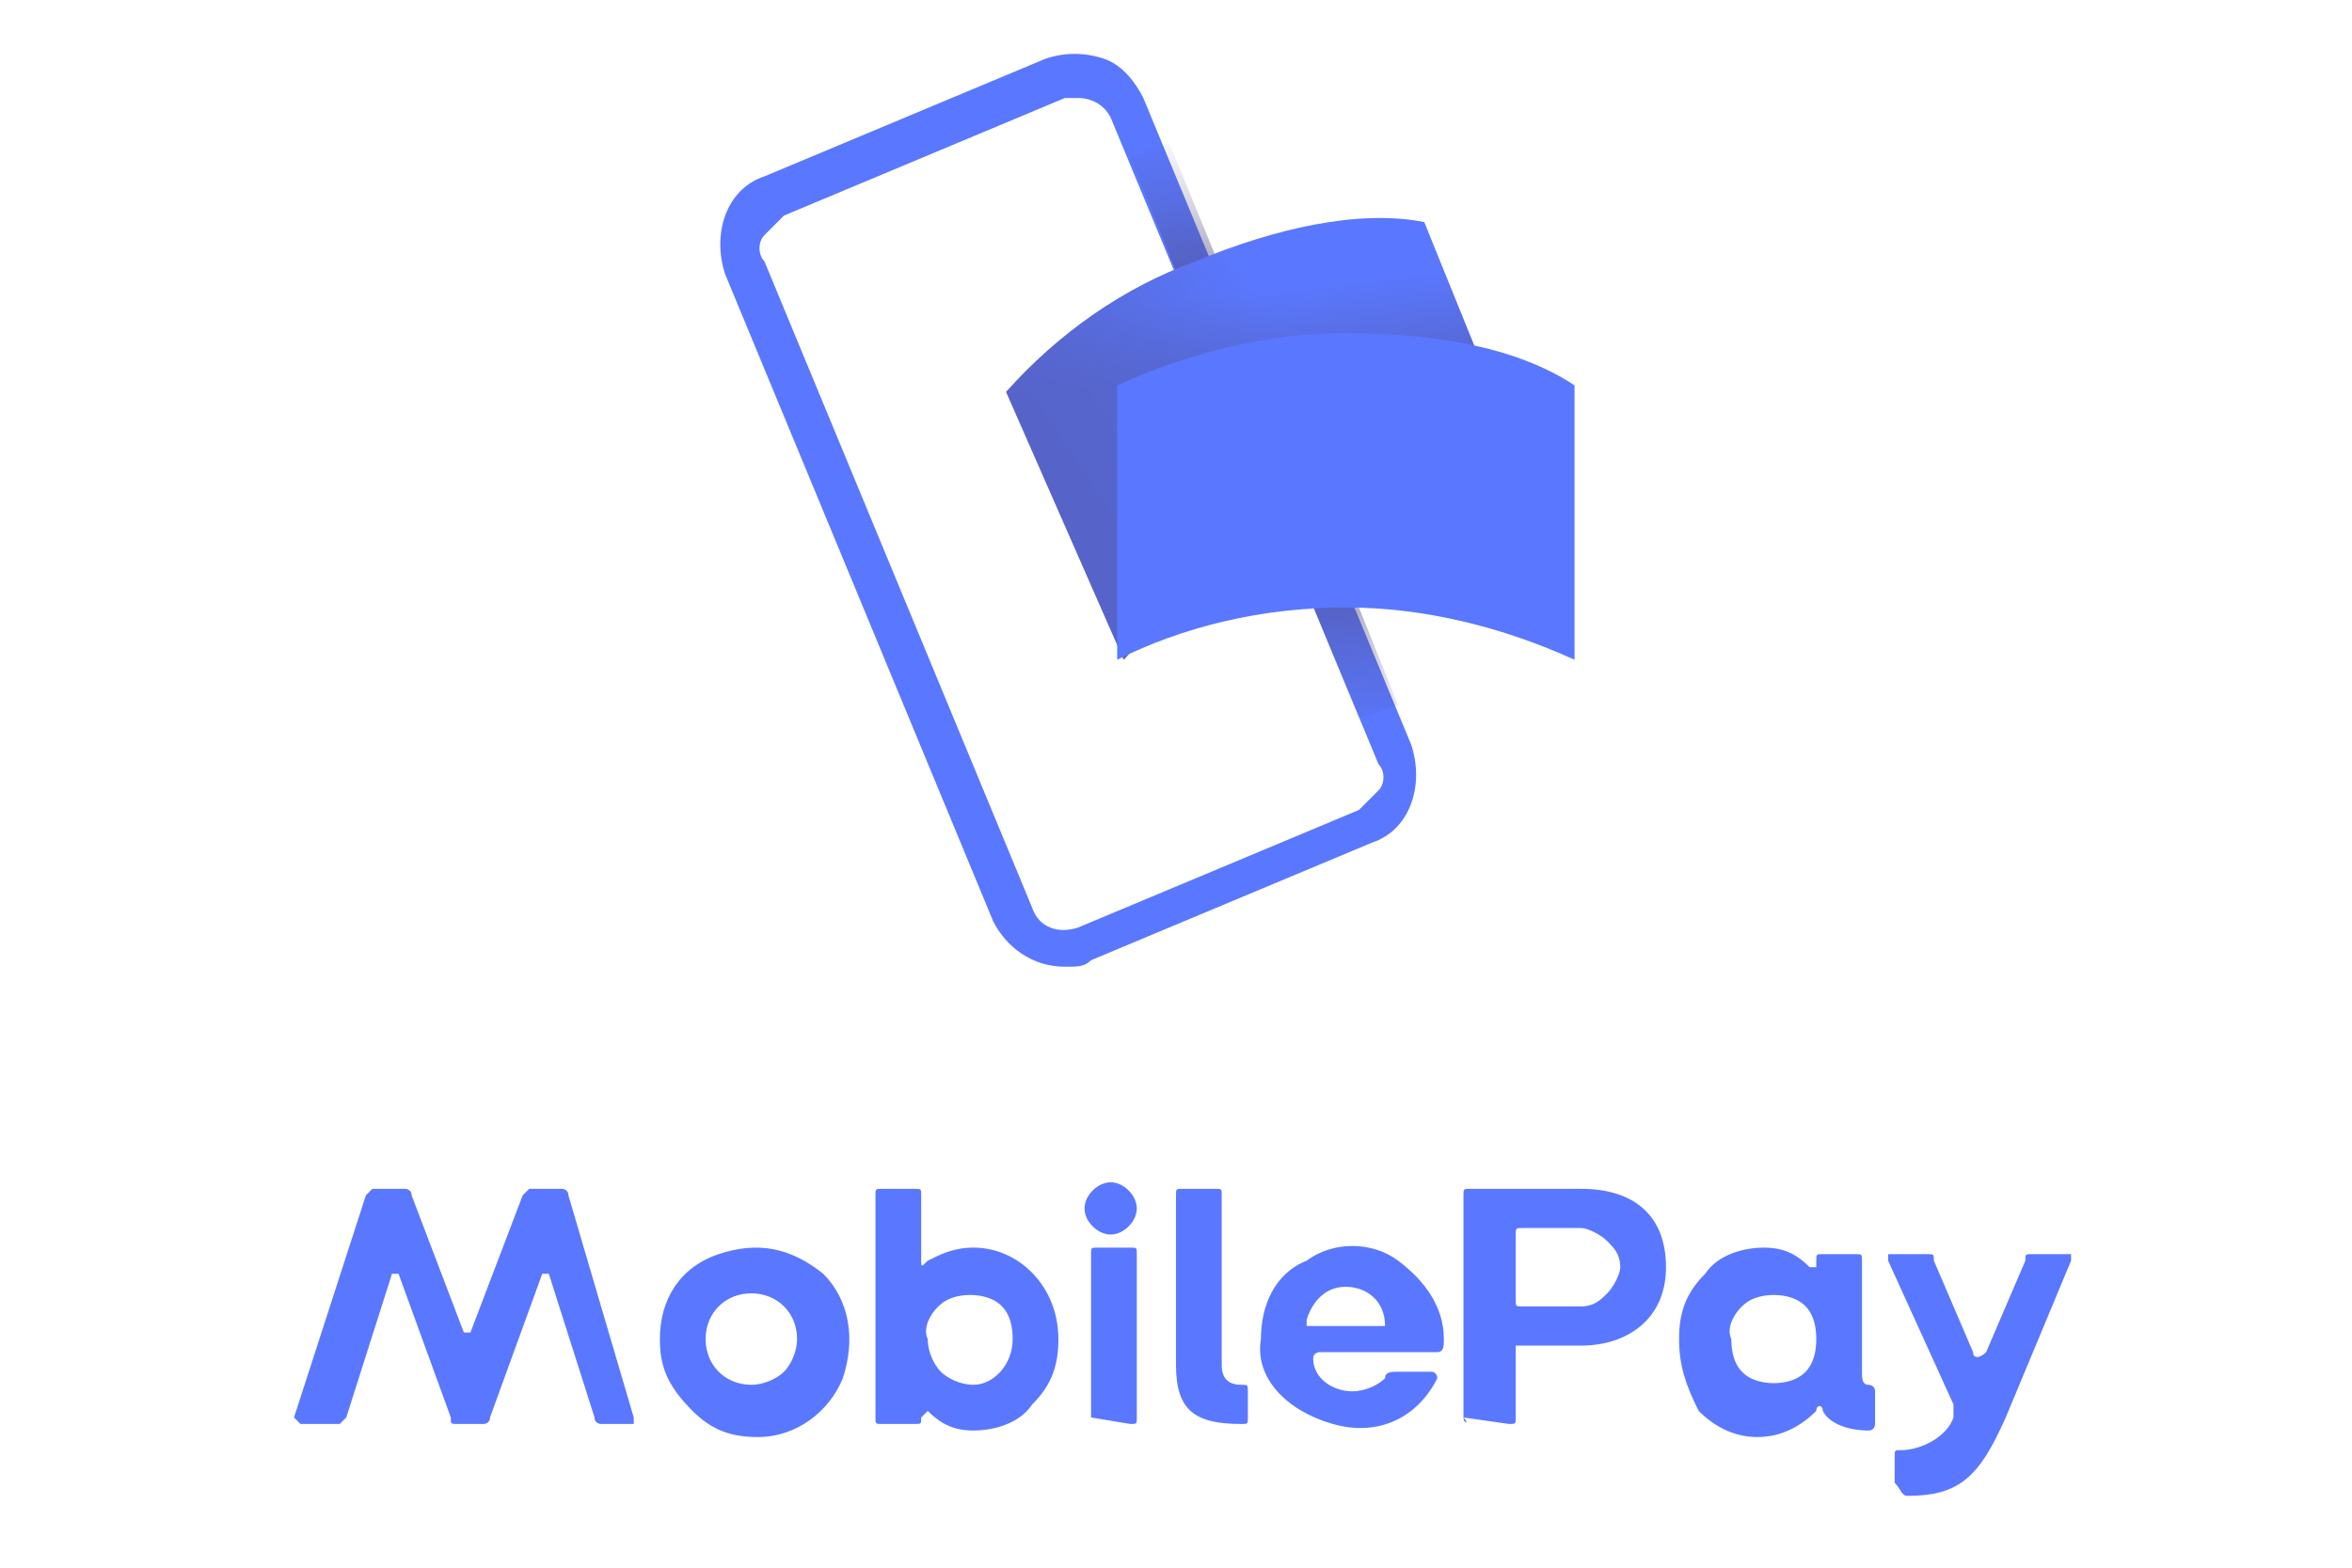 <?xml version="1.0" encoding="utf-8"?>
<!-- Generator: Adobe Illustrator 27.4.1, SVG Export Plug-In . SVG Version: 6.00 Build 0)  -->
<svg version="1.1" id="Lag_1" xmlns="http://www.w3.org/2000/svg" xmlns:xlink="http://www.w3.org/1999/xlink" x="0px" y="0px"
	 viewBox="0 0 36 24" style="enable-background:new 0 0 36 24;" xml:space="preserve">
<style type="text/css">
	.st0{display:none;}
	.st1{display:inline;}
	.st2{fill:#FFFFFF;}
	.st3{opacity:0.5;fill:url(#SVGID_1_);enable-background:new    ;}
	.st4{opacity:0.5;fill:url(#SVGID_00000035490854963725111430000004994599427955377578_);enable-background:new    ;}
	.st5{opacity:0.25;}
	.st6{opacity:0.9;fill:url(#SVGID_00000128444330419371071690000002162082573369400251_);enable-background:new    ;}
	.st7{opacity:0.7;fill:url(#SVGID_00000101786900872711643670000006313057613881399695_);enable-background:new    ;}
	.st8{display:inline;fill:#FFFFFF;}
	.st9{fill:#5A78FF;}
	.st10{opacity:0.7;fill:url(#SVGID_00000044887648499000527020000018336991962643745690_);enable-background:new    ;}
	.st11{opacity:0.7;fill:url(#SVGID_00000163795426143161109630000014230413903818629276_);enable-background:new    ;}
	.st12{opacity:0.4;}
	.st13{opacity:0.9;fill:url(#SVGID_00000100375952445751592030000000043929529534842496_);enable-background:new    ;}
	.st14{opacity:0.7;fill:url(#SVGID_00000166633733858538880050000011351395765080145340_);enable-background:new    ;}
</style>
<g class="st0">
	<g transform="translate(33)" class="st1">
		<path class="st2" d="M-16.8,15c-0.5,0-0.9-0.3-1.1-0.7L-22,4.5c-0.2-0.6,0-1.3,0.6-1.5l4.3-1.8c0.3-0.1,0.6-0.1,0.9,0
			c0.3,0.1,0.5,0.3,0.6,0.6l4.1,9.8c0.2,0.6,0,1.3-0.6,1.5l-4.3,1.8C-16.5,14.9-16.6,15-16.8,15z M-16.6,1.7c-0.1,0-0.1,0-0.2,0
			L-21,3.5c-0.1,0.1-0.2,0.2-0.3,0.3c-0.1,0.1-0.1,0.3,0,0.4l4.1,9.8c0.1,0.3,0.4,0.4,0.7,0.3l4.3-1.8l0,0c0.1-0.1,0.2-0.2,0.3-0.3
			s0.1-0.3,0-0.4L-16.1,2C-16.2,1.8-16.4,1.7-16.6,1.7z"/>
		
			<linearGradient id="SVGID_1_" gradientUnits="userSpaceOnUse" x1="-709.628" y1="435.013" x2="-709.62" y2="434.858" gradientTransform="matrix(2.898 -1.2 7.969 19.239 -1424.256 -9215.595)">
			<stop  offset="0" style="stop-color:#504678"/>
			<stop  offset="0.302" style="stop-color:#504678;stop-opacity:0.616"/>
			<stop  offset="0.608" style="stop-color:#504678;stop-opacity:0.283"/>
			<stop  offset="0.852" style="stop-color:#504678;stop-opacity:7.600000e-02"/>
			<stop  offset="1" style="stop-color:#504678;stop-opacity:0"/>
		</linearGradient>
		<polygon class="st3" points="-15.8,2.6 -15.2,2.4 -13.6,6.3 -14.2,6.5 		"/>
		
			<linearGradient id="SVGID_00000111907056569864509780000003731461574609555090_" gradientUnits="userSpaceOnUse" x1="-1045.372" y1="370.903" x2="-1045.365" y2="370.748" gradientTransform="matrix(-2.898 1.2 -9.021 -21.778 302.7 9340.077)">
			<stop  offset="0" style="stop-color:#504678"/>
			<stop  offset="0.302" style="stop-color:#504678;stop-opacity:0.616"/>
			<stop  offset="0.608" style="stop-color:#504678;stop-opacity:0.283"/>
			<stop  offset="0.852" style="stop-color:#504678;stop-opacity:7.600000e-02"/>
			<stop  offset="1" style="stop-color:#504678;stop-opacity:0"/>
		</linearGradient>
		
			<polygon style="opacity:0.5;fill:url(#SVGID_00000111907056569864509780000003731461574609555090_);enable-background:new    ;" points="
			-11.7,10.9 -12.3,11.2 -14.1,6.8 -13.5,6.5 		"/>
		<path class="st2" d="M-13,8.2c-1.2,0.5-2.2,1.2-2.9,2L-17.6,6c0.8-0.9,1.8-1.6,2.9-2c1.2-0.5,2.5-0.8,3.5-0.6l1.7,4.2
			C-10.7,7.6-11.9,7.8-13,8.2z"/>
		<g transform="translate(21 11)" class="st5">
			
				<linearGradient id="SVGID_00000079485928721208738550000001896312430910948014_" gradientUnits="userSpaceOnUse" x1="-900.73" y1="413.892" x2="-900.642" y2="413.841" gradientTransform="matrix(40.154 0 0 33.828 36130.344 -14004.082)">
				<stop  offset="0" style="stop-color:#504678"/>
				<stop  offset="0.179" style="stop-color:#504678;stop-opacity:0.872"/>
				<stop  offset="0.526" style="stop-color:#504678;stop-opacity:0.536"/>
				<stop  offset="1" style="stop-color:#504678;stop-opacity:0"/>
			</linearGradient>
			<path style="opacity:0.9;fill:url(#SVGID_00000079485928721208738550000001896312430910948014_);enable-background:new    ;" d="
				M-34-2.8c-1.2,0.5-2.2,1.2-2.9,2L-38.6-5c0.8-0.9,1.8-1.6,2.9-2c1.2-0.5,2.5-0.8,3.5-0.6l1.7,4.2C-31.7-3.4-32.9-3.2-34-2.8z"/>
			
				<linearGradient id="SVGID_00000031920994956205916660000012405599545824813196_" gradientUnits="userSpaceOnUse" x1="-900.659" y1="413.83" x2="-900.664" y2="413.796" gradientTransform="matrix(40.154 0 0 33.828 36130.344 -14004.082)">
				<stop  offset="0" style="stop-color:#504678"/>
				<stop  offset="0.643" style="stop-color:#504678;stop-opacity:0.332"/>
				<stop  offset="1" style="stop-color:#504678;stop-opacity:0"/>
			</linearGradient>
			<path style="opacity:0.7;fill:url(#SVGID_00000031920994956205916660000012405599545824813196_);enable-background:new    ;" d="
				M-34-2.8c-1.2,0.5-2.2,1.2-2.9,2L-38.6-5c0.8-0.9,1.8-1.6,2.9-2c1.2-0.5,2.5-0.8,3.5-0.6l1.7,4.2C-31.7-3.4-32.9-3.2-34-2.8z"/>
		</g>
		<path class="st2" d="M-12.5,9.5c-1.3,0-2.5,0.3-3.5,0.8V6.1c1.1-0.5,2.3-0.8,3.5-0.8c1.3,0,2.6,0.2,3.5,0.8v4.2
			C-10.1,9.7-11.3,9.5-12.5,9.5z"/>
	</g>
	<path class="st8" d="M4.5,21.8l1.1-3.4l0.1-0.1h0.5c0,0,0.1,0,0.1,0.1l0.8,2.1h0.1l0.8-2l0.1-0.1h0.5c0,0,0.1,0,0.1,0.1l1,3.4V22
		c0,0,0,0-0.1,0H9.1c0,0-0.1,0-0.1-0.1l-0.7-2.2H8.2l-0.8,2.2C7.4,22,7.3,22,7.3,22H7c-0.1,0-0.1,0-0.1-0.1L6,19.7H5.9l-0.7,2.2
		L5.1,22H4.6C4.6,21.9,4.5,21.9,4.5,21.8C4.5,21.9,4.5,21.9,4.5,21.8L4.5,21.8z M10,20.6c0-0.6,0.3-1.1,0.9-1.3s1.1-0.1,1.6,0.3
		c0.4,0.4,0.5,1,0.3,1.5C12.6,21.7,12,22,11.5,22c-0.4,0-0.7-0.1-1-0.4C10.2,21.4,10,21,10,20.6z M12.1,20.6c0-0.3-0.1-0.5-0.3-0.6
		s-0.5-0.1-0.7,0s-0.4,0.4-0.3,0.6c0,0.3,0.1,0.5,0.3,0.6s0.5,0.1,0.7,0S12.2,20.9,12.1,20.6z M14.1,21.7
		C14.1,21.7,14,21.7,14.1,21.7L14,21.9c0,0.1,0,0.1-0.1,0.1h-0.5c-0.1,0-0.1,0-0.1-0.1v-3.4c0-0.1,0-0.1,0.1-0.1H14
		c0.1,0,0.1,0,0.1,0.1v1c0,0.1,0,0.1,0.1,0c0.2-0.1,0.4-0.2,0.7-0.2c0.7,0,1.3,0.6,1.3,1.4c0,0.4-0.1,0.7-0.4,1
		c-0.2,0.3-0.6,0.4-0.9,0.4C14.6,22,14.3,21.9,14.1,21.7z M15.4,20.6c0-0.3-0.1-0.5-0.3-0.6s-0.5-0.1-0.7,0S14,20.4,14,20.6
		s0.1,0.4,0.2,0.5c0.1,0.1,0.3,0.2,0.5,0.2s0.4-0.1,0.5-0.2S15.4,20.8,15.4,20.6L15.4,20.6z M16.6,18.6c0-0.2,0.2-0.4,0.4-0.4
		s0.4,0.2,0.4,0.4S17.2,19,17,19S16.6,18.8,16.6,18.6z M16.6,21.9v-2.4c0-0.1,0-0.1,0.1-0.1h0.5c0.1,0,0.1,0,0.1,0.1v2.4
		c0,0.1,0,0.1-0.1,0.1L16.6,21.9L16.6,21.9L16.6,21.9z M17.9,21v-2.6c0-0.1,0-0.1,0.1-0.1h0.5c0.1,0,0.1,0,0.1,0.1V21
		c0,0.2,0.1,0.3,0.3,0.3c0.1,0,0.1,0,0.1,0.1v0.4c0,0.1,0,0.1-0.1,0.1C18.2,22,17.9,21.7,17.9,21z M19.2,20.6c0-0.5,0.3-0.9,0.7-1.2
		c0.4-0.2,0.9-0.2,1.4,0c0.4,0.2,0.7,0.7,0.7,1.2c0,0.1,0,0.2-0.1,0.2H20c0,0-0.1,0-0.1,0.1c0,0.3,0.3,0.5,0.6,0.5
		c0.2,0,0.4-0.1,0.5-0.2c0-0.1,0.1-0.1,0.2-0.1h0.5c0.1,0,0.1,0.1,0.1,0.1c-0.3,0.6-0.9,0.9-1.6,0.7C19.6,21.8,19.2,21.3,19.2,20.6
		L19.2,20.6z M21.1,20.4L21.1,20.4c0-0.3-0.3-0.6-0.6-0.6c-0.3,0-0.5,0.2-0.6,0.5v0.1H21.1z M22.3,21.9v-3.4c0-0.1,0-0.1,0.1-0.1
		h1.7c0.8,0,1.3,0.4,1.3,1.2c0,0.7-0.6,1.2-1.3,1.2h-0.9h-0.1c0,0,0,0,0,0.1v1c0,0.1,0,0.1-0.1,0.1L22.3,21.9
		C22.4,22,22.3,21.9,22.3,21.9z M24.1,20.2c0.2,0,0.3-0.1,0.4-0.2s0.2-0.3,0.2-0.4c0-0.2-0.1-0.3-0.2-0.4S24.2,19,24.1,19h-0.9
		c-0.1,0-0.1,0-0.1,0.1v1c0,0.1,0,0.1,0.1,0.1H24.1z M25.6,20.6c0-0.4,0.1-0.7,0.4-1c0.2-0.3,0.6-0.4,0.9-0.4s0.5,0.1,0.7,0.3h0.1
		v-0.1c0-0.1,0-0.1,0.1-0.1h0.5c0.1,0,0.1,0,0.1,0.1v1.7c0,0.1,0,0.2,0.1,0.2c0,0,0.1,0,0.1,0.1v0.5c0,0,0,0.1-0.1,0.1
		c-0.3,0-0.6-0.1-0.7-0.3c0-0.1-0.1-0.1-0.1,0c-0.2,0.2-0.5,0.4-0.8,0.4c-0.4,0-0.7-0.2-0.9-0.4C25.7,21.3,25.6,21,25.6,20.6
		L25.6,20.6z M27.7,20.6c0-0.3-0.1-0.5-0.3-0.6c-0.2-0.1-0.5-0.1-0.7,0s-0.3,0.4-0.3,0.6c0,0.3,0.1,0.5,0.3,0.6s0.5,0.1,0.7,0
		S27.7,20.9,27.7,20.6L27.7,20.6z M28.9,22.9v-0.4c0-0.1,0-0.1,0.1-0.1c0.3,0,0.7-0.2,0.8-0.5c0-0.1,0-0.1,0-0.2l-1-2.2v-0.1
		c0,0,0,0,0.1,0h0.5c0.1,0,0.1,0,0.1,0.1l0.6,1.4c0,0.1,0.1,0.1,0.2,0l0.6-1.4c0-0.1,0-0.1,0.1-0.1h0.5h0.1v0.1l-1,2.4
		C30.1,22.7,29.8,23,29,23C29,23,28.9,23,28.9,22.9L28.9,22.9z"/>
</g>
<g>
	<g transform="translate(33)">
		<path class="st9" d="M-16.7,14.8c-0.5,0-0.9-0.3-1.1-0.7l-4.1-9.9c-0.2-0.6,0-1.3,0.6-1.5l4.3-1.8c0.3-0.1,0.6-0.1,0.9,0
			c0.3,0.1,0.5,0.4,0.6,0.6l4.1,9.9c0.2,0.6,0,1.3-0.6,1.5l-4.3,1.8C-16.4,14.8-16.5,14.8-16.7,14.8z M-16.5,1.5c-0.1,0-0.1,0-0.2,0
			L-21,3.3c-0.1,0.1-0.2,0.2-0.3,0.3s-0.1,0.3,0,0.4l4.1,9.9c0.1,0.3,0.4,0.4,0.7,0.3l4.3-1.8l0,0c0.1-0.1,0.2-0.2,0.3-0.3
			s0.1-0.3,0-0.4L-16,1.8C-16.1,1.6-16.3,1.5-16.5,1.5z"/>
		
			<linearGradient id="SVGID_00000171698627503741613280000002324566340186982795_" gradientUnits="userSpaceOnUse" x1="-650.2" y1="430.205" x2="-650.192" y2="430.361" gradientTransform="matrix(2.898 -1.2 -7.969 -19.239 5298.514 7501.411)">
			<stop  offset="0" style="stop-color:#504678"/>
			<stop  offset="0.302" style="stop-color:#504678;stop-opacity:0.616"/>
			<stop  offset="0.608" style="stop-color:#504678;stop-opacity:0.283"/>
			<stop  offset="0.852" style="stop-color:#504678;stop-opacity:7.600000e-02"/>
			<stop  offset="1" style="stop-color:#504678;stop-opacity:0"/>
		</linearGradient>
		
			<polygon style="opacity:0.7;fill:url(#SVGID_00000171698627503741613280000002324566340186982795_);enable-background:new    ;" points="
			-15.7,2.4 -15.1,2.2 -13.5,6.1 -14.1,6.4 		"/>
		
			<linearGradient id="SVGID_00000016034274465293210400000013931580285769584805_" gradientUnits="userSpaceOnUse" x1="-976.806" y1="490.138" x2="-976.798" y2="490.293" gradientTransform="matrix(-2.898 1.2 9.021 21.778 -7265.606 -9493.922)">
			<stop  offset="0" style="stop-color:#504678"/>
			<stop  offset="0.302" style="stop-color:#504678;stop-opacity:0.616"/>
			<stop  offset="0.608" style="stop-color:#504678;stop-opacity:0.283"/>
			<stop  offset="0.852" style="stop-color:#504678;stop-opacity:7.600000e-02"/>
			<stop  offset="1" style="stop-color:#504678;stop-opacity:0"/>
		</linearGradient>
		
			<polygon style="opacity:0.7;fill:url(#SVGID_00000016034274465293210400000013931580285769584805_);enable-background:new    ;" points="
			-11.6,10.8 -12.2,11 -14,6.6 -13.4,6.3 		"/>
		<path class="st9" d="M-12.9,8.1c-1.2,0.5-2.2,1.2-2.9,2L-17.6,6c0.8-0.9,1.8-1.6,2.9-2c1.2-0.5,2.5-0.8,3.5-0.6l1.7,4.2
			C-10.6,7.4-11.8,7.6-12.9,8.1z"/>
		<g transform="translate(21 11)" class="st12">
			
				<linearGradient id="SVGID_00000011020395323676658090000006499681550968303530_" gradientUnits="userSpaceOnUse" x1="-816.499" y1="439.205" x2="-816.41" y2="439.256" gradientTransform="matrix(40.154 0 0 -33.828 32748.256 14854.137)">
				<stop  offset="0" style="stop-color:#504678"/>
				<stop  offset="0.179" style="stop-color:#504678;stop-opacity:0.872"/>
				<stop  offset="0.526" style="stop-color:#504678;stop-opacity:0.536"/>
				<stop  offset="1" style="stop-color:#504678;stop-opacity:0"/>
			</linearGradient>
			<path style="opacity:0.9;fill:url(#SVGID_00000011020395323676658090000006499681550968303530_);enable-background:new    ;" d="
				M-33.9-2.9c-1.2,0.5-2.2,1.2-2.9,2L-38.6-5c0.8-0.9,1.8-1.6,2.9-2c1.2-0.5,2.5-0.8,3.5-0.6l1.7,4.2C-31.6-3.6-32.8-3.4-33.9-2.9z
				"/>
			
				<linearGradient id="SVGID_00000127039749930228235360000009531019079274537380_" gradientUnits="userSpaceOnUse" x1="-816.43" y1="439.269" x2="-816.435" y2="439.303" gradientTransform="matrix(40.154 0 0 -33.828 32748.256 14854.137)">
				<stop  offset="0" style="stop-color:#504678"/>
				<stop  offset="0.643" style="stop-color:#504678;stop-opacity:0.332"/>
				<stop  offset="1" style="stop-color:#504678;stop-opacity:0"/>
			</linearGradient>
			<path style="opacity:0.7;fill:url(#SVGID_00000127039749930228235360000009531019079274537380_);enable-background:new    ;" d="
				M-33.9-2.9c-1.2,0.5-2.2,1.2-2.9,2L-38.6-5c0.8-0.9,1.8-1.6,2.9-2c1.2-0.5,2.5-0.8,3.5-0.6l1.7,4.2C-31.6-3.6-32.8-3.4-33.9-2.9z
				"/>
		</g>
		<path class="st9" d="M-12.4,9.3c-1.3,0-2.5,0.3-3.5,0.8V5.9c1.1-0.5,2.3-0.8,3.5-0.8c1.3,0,2.6,0.2,3.5,0.8v4.2
			C-10,9.6-11.2,9.3-12.4,9.3z"/>
	</g>
	<path class="st9" d="M4.5,21.7l1.1-3.4c0,0,0.1-0.1,0.1-0.1h0.5c0,0,0.1,0,0.1,0.1l0.8,2.1c0,0,0.1,0,0.1,0l0.8-2.1
		c0,0,0.1-0.1,0.1-0.1h0.5c0,0,0.1,0,0.1,0.1l1,3.4c0,0,0,0.1,0,0.1s0,0-0.1,0H9.2c0,0-0.1,0-0.1-0.1l-0.7-2.2c0,0-0.1,0-0.1,0
		l-0.8,2.2c0,0.1-0.1,0.1-0.1,0.1H7c-0.1,0-0.1,0-0.1-0.1l-0.8-2.2c0,0-0.1,0-0.1,0l-0.7,2.2c0,0-0.1,0.1-0.1,0.1H4.6
		C4.6,21.8,4.6,21.8,4.5,21.7C4.5,21.8,4.5,21.7,4.5,21.7L4.5,21.7z M10.1,20.5c0-0.6,0.3-1.1,0.9-1.3s1.1-0.1,1.6,0.3
		c0.4,0.4,0.5,1,0.3,1.6c-0.2,0.5-0.7,0.9-1.3,0.9c-0.4,0-0.7-0.1-1-0.4C10.2,21.2,10.1,20.9,10.1,20.5z M12.2,20.5
		c0-0.4-0.3-0.7-0.7-0.7c-0.4,0-0.7,0.3-0.7,0.7c0,0.4,0.3,0.7,0.7,0.7c0.2,0,0.4-0.1,0.5-0.2S12.2,20.7,12.2,20.5L12.2,20.5z
		 M14.2,21.6C14.1,21.6,14.1,21.6,14.2,21.6l-0.1,0.1c0,0.1,0,0.1-0.1,0.1h-0.5c-0.1,0-0.1,0-0.1-0.1v-3.4c0-0.1,0-0.1,0.1-0.1H14
		c0.1,0,0.1,0,0.1,0.1v1c0,0.1,0,0.1,0.1,0c0.2-0.1,0.4-0.2,0.7-0.2c0.7,0,1.3,0.6,1.3,1.4c0,0.4-0.1,0.7-0.4,1
		c-0.2,0.3-0.6,0.4-0.9,0.4C14.6,21.9,14.4,21.8,14.2,21.6L14.2,21.6z M15.5,20.5c0-0.3-0.1-0.5-0.3-0.6c-0.2-0.1-0.5-0.1-0.7,0
		c-0.2,0.1-0.4,0.4-0.3,0.6c0,0.2,0.1,0.4,0.2,0.5s0.3,0.2,0.5,0.2C15.2,21.2,15.5,20.9,15.5,20.5L15.5,20.5z M16.6,18.5
		c0-0.2,0.2-0.4,0.4-0.4s0.4,0.2,0.4,0.4c0,0.2-0.2,0.4-0.4,0.4S16.6,18.7,16.6,18.5z M16.7,21.7v-2.5c0-0.1,0-0.1,0.1-0.1h0.5
		c0.1,0,0.1,0,0.1,0.1v2.5c0,0.1,0,0.1-0.1,0.1L16.7,21.7C16.7,21.8,16.7,21.8,16.7,21.7z M18,20.9v-2.6c0-0.1,0-0.1,0.1-0.1h0.5
		c0.1,0,0.1,0,0.1,0.1v2.6c0,0.2,0.1,0.3,0.3,0.3c0.1,0,0.1,0,0.1,0.1v0.4c0,0.1,0,0.1-0.1,0.1C18.3,21.8,18,21.6,18,20.9z
		 M19.3,20.5c0-0.5,0.2-1,0.7-1.2c0.4-0.3,1-0.3,1.4,0c0.4,0.3,0.7,0.7,0.7,1.2c0,0.1,0,0.2-0.1,0.2h-1.8c0,0-0.1,0-0.1,0.1
		c0,0.3,0.3,0.5,0.6,0.5c0.2,0,0.4-0.1,0.5-0.2c0-0.1,0.1-0.1,0.2-0.1h0.5c0.1,0,0.1,0.1,0.1,0.1c-0.3,0.6-0.9,0.9-1.6,0.7
		S19.2,21.1,19.3,20.5L19.3,20.5z M21.2,20.3C21.2,20.3,21.2,20.2,21.2,20.3c0-0.4-0.3-0.6-0.6-0.6c-0.3,0-0.5,0.2-0.6,0.5
		c0,0,0,0.1,0,0.1H21.2z M22.4,21.7v-3.4c0-0.1,0-0.1,0.1-0.1h1.7c0.8,0,1.3,0.4,1.3,1.2s-0.6,1.2-1.3,1.2h-0.9c0,0-0.1,0-0.1,0
		c0,0,0,0,0,0.1v1c0,0.1,0,0.1-0.1,0.1L22.4,21.7C22.5,21.8,22.4,21.8,22.4,21.7z M24.2,20c0.2,0,0.3-0.1,0.4-0.2
		c0.1-0.1,0.2-0.3,0.2-0.4c0-0.2-0.1-0.3-0.2-0.4c-0.1-0.1-0.3-0.2-0.4-0.2h-0.9c-0.1,0-0.1,0-0.1,0.1v1c0,0.1,0,0.1,0.1,0.1H24.2z
		 M25.7,20.5c0-0.4,0.1-0.7,0.4-1c0.2-0.3,0.6-0.4,0.9-0.4c0.3,0,0.5,0.1,0.7,0.3c0,0,0.1,0,0.1,0v-0.1c0-0.1,0-0.1,0.1-0.1h0.5
		c0.1,0,0.1,0,0.1,0.1V21c0,0.1,0,0.2,0.1,0.2c0,0,0.1,0,0.1,0.1v0.5c0,0,0,0.1-0.1,0.1c-0.3,0-0.6-0.1-0.7-0.3c0-0.1-0.1-0.1-0.1,0
		c-0.2,0.2-0.5,0.4-0.9,0.4c-0.4,0-0.7-0.2-0.9-0.4C25.8,21.2,25.7,20.9,25.7,20.5L25.7,20.5z M27.8,20.5c0-0.3-0.1-0.5-0.3-0.6
		c-0.2-0.1-0.5-0.1-0.7,0c-0.2,0.1-0.4,0.4-0.3,0.6c0,0.3,0.1,0.5,0.3,0.6s0.5,0.1,0.7,0C27.7,21,27.8,20.8,27.8,20.5L27.8,20.5z
		 M29,22.7v-0.4c0-0.1,0-0.1,0.1-0.1c0.3,0,0.7-0.2,0.8-0.5c0-0.1,0-0.1,0-0.2l-1-2.2c0,0,0-0.1,0-0.1c0,0,0,0,0.1,0h0.5
		c0.1,0,0.1,0,0.1,0.1l0.6,1.4c0,0.1,0.1,0.1,0.2,0l0.6-1.4c0-0.1,0-0.1,0.1-0.1h0.5c0,0,0.1,0,0.1,0c0,0,0,0.1,0,0.1l-1,2.4
		c-0.4,0.9-0.7,1.2-1.5,1.2C29.1,22.9,29.1,22.8,29,22.7C29,22.8,29,22.8,29,22.7z"/>
</g>
</svg>
